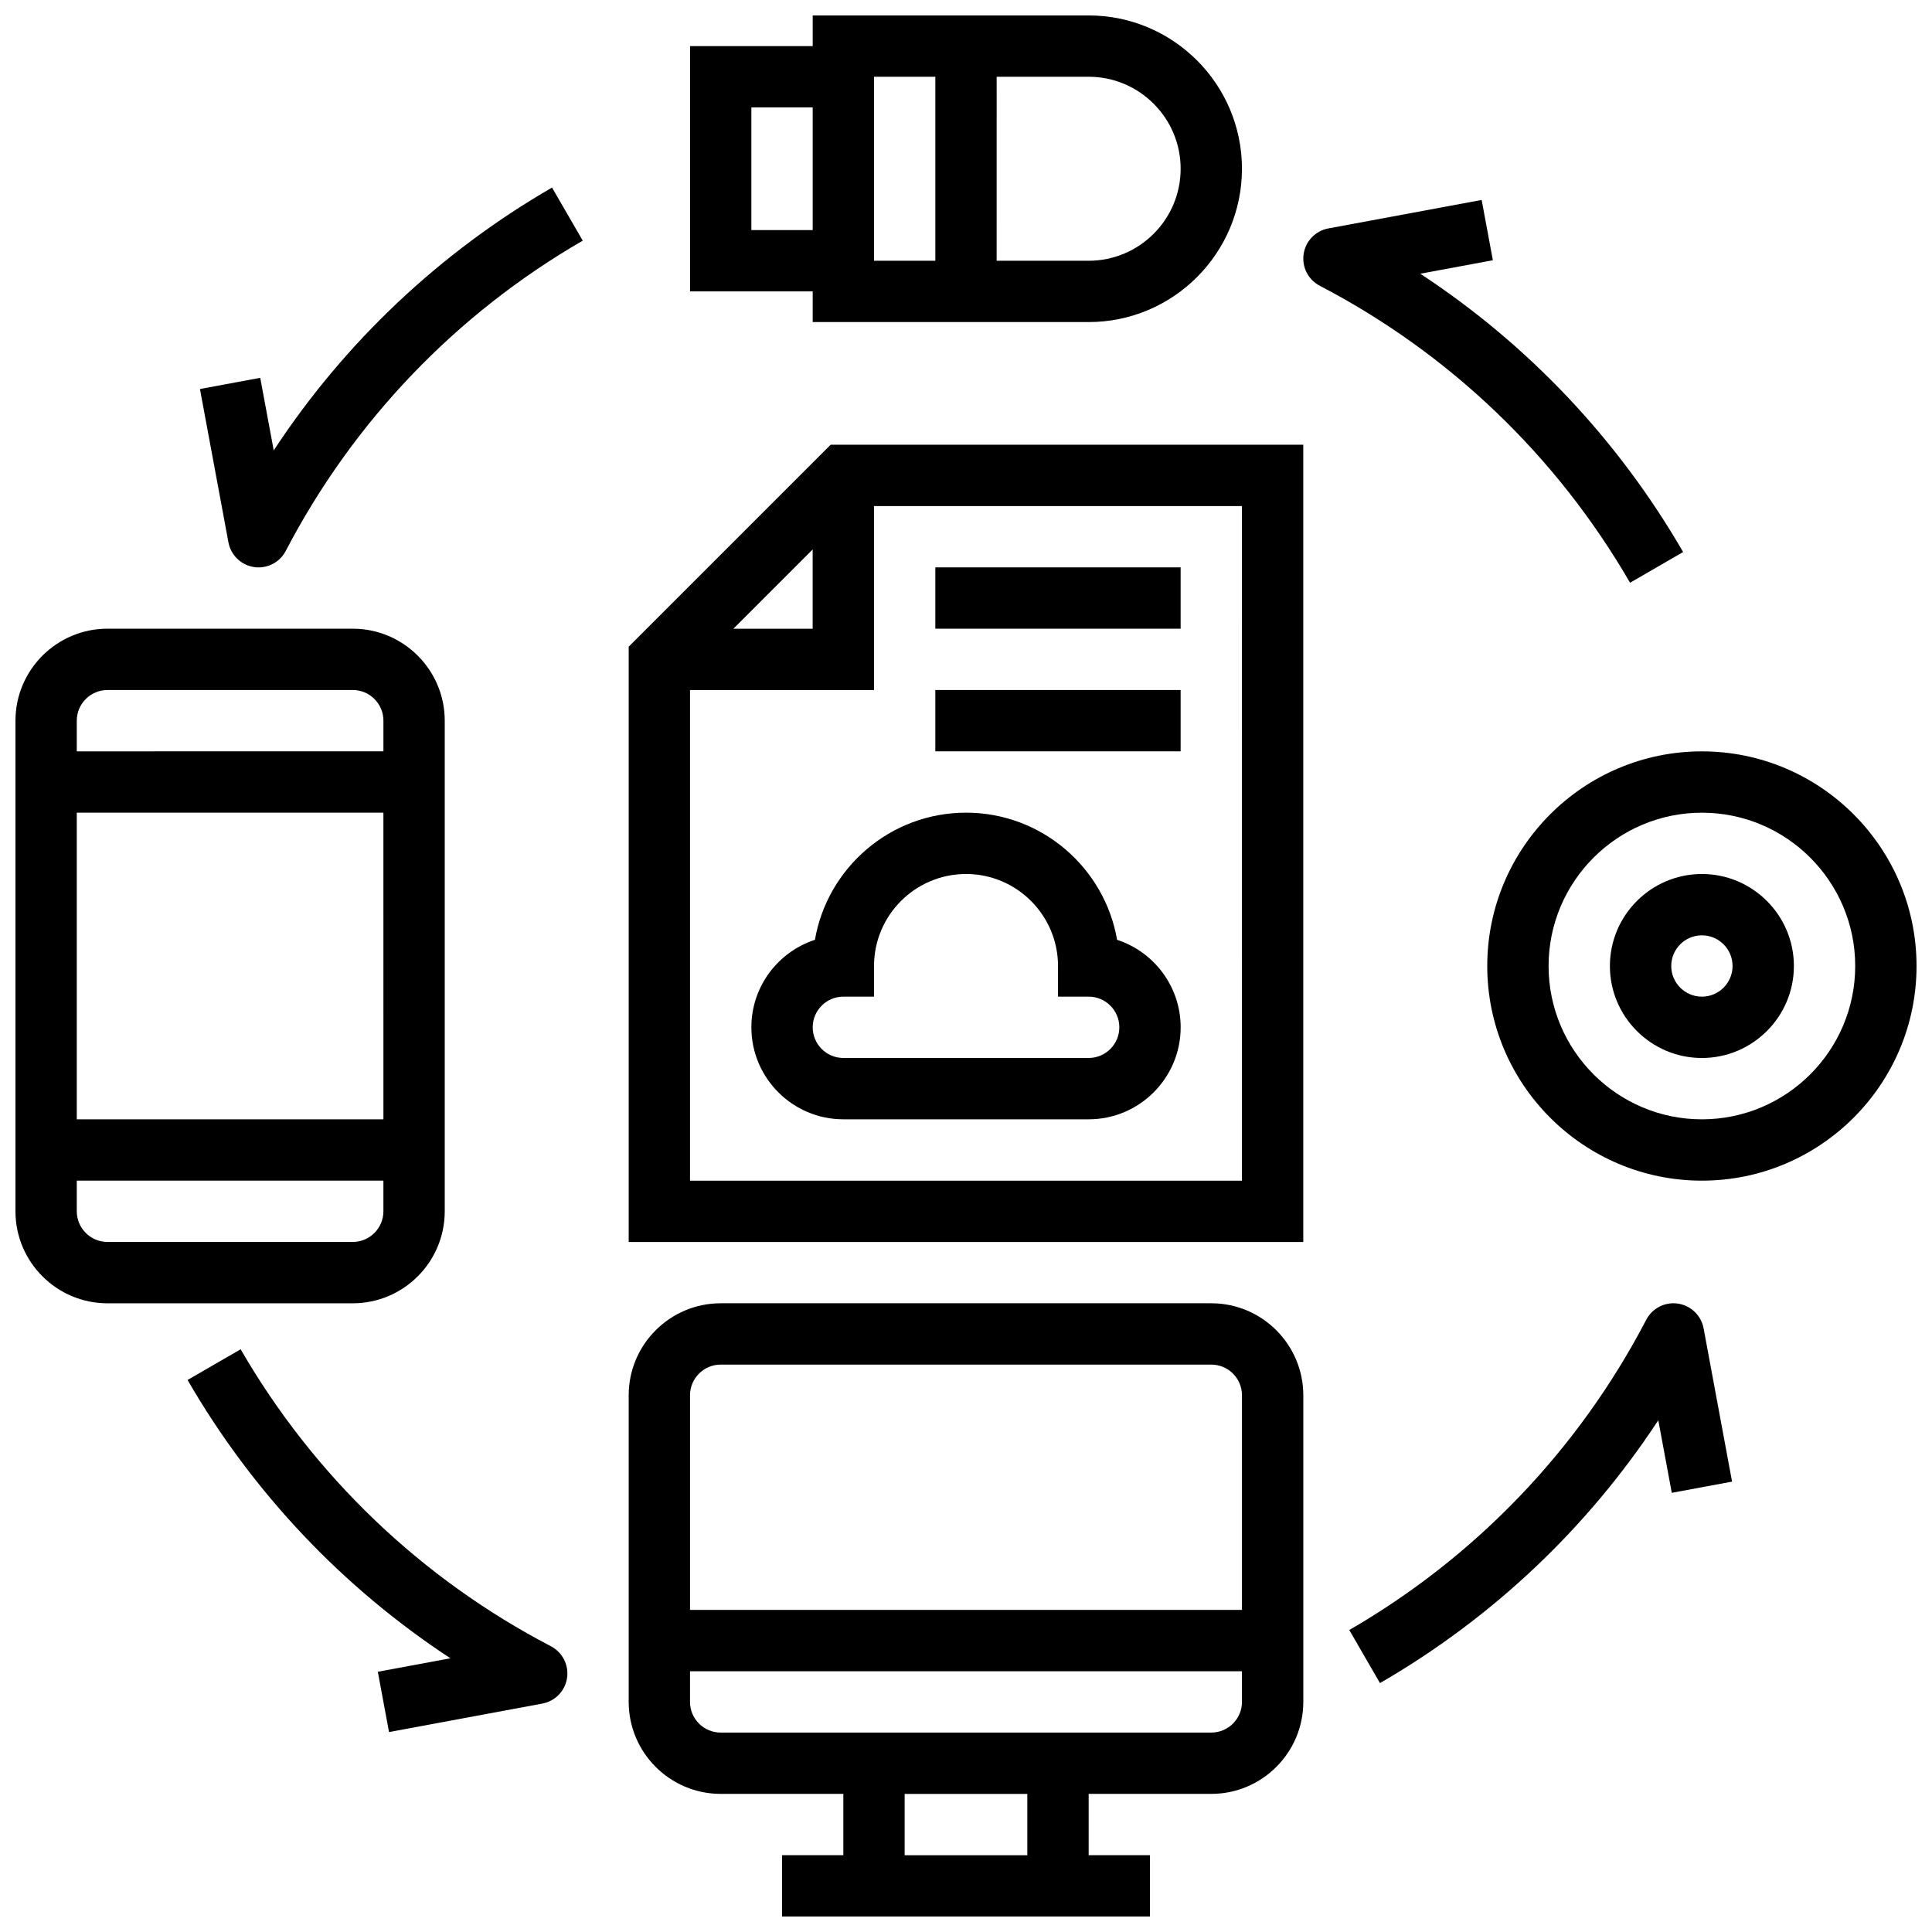 <?xml version="1.0" encoding="UTF-8"?>
<!-- Uploaded to: ICON Repo, www.iconrepo.com, Generator: ICON Repo Mixer Tools -->
<svg width="800px" height="800px" version="1.1" viewBox="144 144 512 512" xmlns="http://www.w3.org/2000/svg">
 <defs>
  <clipPath id="d">
   <path d="m538 343h113.9v114h-113.9z"/>
  </clipPath>
  <clipPath id="c">
   <path d="m148.09 310h113.91v180h-113.91z"/>
  </clipPath>
  <clipPath id="b">
   <path d="m326 148.09h148v81.906h-148z"/>
  </clipPath>
  <clipPath id="a">
   <path d="m310 489h180v162.9h-180z"/>
  </clipPath>
 </defs>
 <g clip-path="url(#d)">
  <path d="m595.02 343.12c-31.363 0-56.883 25.516-56.883 56.883 0 31.363 25.516 56.883 56.883 56.883 31.363 0 56.883-25.516 56.883-56.883-0.004-31.367-25.52-56.883-56.883-56.883zm0 97.512c-22.402 0-40.629-18.227-40.629-40.629s18.227-40.629 40.629-40.629c22.402 0 40.629 18.227 40.629 40.629s-18.227 40.629-40.629 40.629z"/>
 </g>
 <path d="m595.02 375.62c-13.441 0-24.379 10.938-24.379 24.379s10.934 24.379 24.379 24.379c13.441 0 24.379-10.938 24.379-24.379-0.004-13.441-10.938-24.379-24.379-24.379zm0 32.504c-4.481 0-8.125-3.644-8.125-8.125s3.644-8.125 8.125-8.125c4.481 0 8.125 3.644 8.125 8.125s-3.644 8.125-8.125 8.125z"/>
 <g clip-path="url(#c)">
  <path d="m261.86 465.01v-130.02c0-13.441-10.938-24.379-24.379-24.379h-65.004c-13.441 0-24.379 10.938-24.379 24.379v130.02c0 13.441 10.938 24.379 24.379 24.379h65.008c13.441-0.004 24.375-10.938 24.375-24.379zm-16.25-24.379h-81.262v-81.258h81.258zm-73.133-113.77h65.008c4.481 0 8.125 3.644 8.125 8.125v8.125l-81.262 0.004v-8.125c0-4.481 3.648-8.129 8.129-8.129zm-8.129 138.14v-8.125h81.258v8.125c0 4.481-3.644 8.125-8.125 8.125h-65.004c-4.481 0-8.129-3.644-8.129-8.125z"/>
 </g>
 <g clip-path="url(#b)">
  <path d="m359.37 229.35h73.133c22.402 0 40.629-18.227 40.629-40.629 0.004-22.402-18.223-40.629-40.625-40.629h-73.133v8.125h-32.504v65.008h32.504zm97.512-40.629c0 13.441-10.934 24.379-24.379 24.379h-24.379l0.004-48.758h24.379c13.441 0 24.375 10.938 24.375 24.379zm-81.258-24.379h16.25v48.754h-16.25zm-32.504 40.633v-32.504h16.25v32.504z"/>
 </g>
 <g clip-path="url(#a)">
  <path d="m465.01 489.38h-130.02c-13.441 0-24.379 10.938-24.379 24.379v81.258c0 13.441 10.938 24.379 24.379 24.379h32.504v16.25h-16.25v16.25h97.512v-16.25h-16.25v-16.25h32.504c13.441 0 24.379-10.938 24.379-24.379v-81.258c-0.008-13.441-10.941-24.379-24.383-24.379zm-130.02 16.254h130.02c4.481 0 8.125 3.644 8.125 8.125v56.883h-146.27v-56.883c0-4.481 3.648-8.125 8.129-8.125zm81.258 130.02h-32.504v-16.25h32.504zm48.758-32.504h-130.02c-4.481 0-8.125-3.644-8.125-8.125v-8.125h146.27v8.125c0 4.481-3.644 8.125-8.125 8.125z"/>
 </g>
 <path d="m310.61 315.38v157.76h178.77v-211.28h-125.25zm48.754-25.773v21.012h-21.012zm113.77 167.28h-146.27v-130.02h48.754v-48.754h97.512z"/>
 <path d="m440.04 393.06c-3.301-19.109-19.996-33.695-40.035-33.695s-36.738 14.586-40.039 33.695c-9.766 3.184-16.844 12.375-16.844 23.188 0 13.441 10.934 24.379 24.379 24.379h65.008c13.441 0 24.379-10.938 24.379-24.379-0.004-10.812-7.082-20.004-16.848-23.188zm-7.531 31.312h-65.008c-4.481 0-8.125-3.644-8.125-8.125s3.644-8.125 8.125-8.125h8.125v-8.125c0-13.441 10.934-24.379 24.379-24.379 13.441 0 24.379 10.938 24.379 24.379v8.125h8.125c4.481 0 8.125 3.644 8.125 8.125s-3.644 8.125-8.125 8.125z"/>
 <path d="m391.87 294.36h65.008v16.25h-65.008z"/>
 <path d="m391.87 326.86h65.008v16.25h-65.008z"/>
 <path d="m588.68 489.47c-3.426-0.516-6.805 1.207-8.406 4.281-17.914 34.367-45.125 62.797-78.699 82.219l8.137 14.066c29.82-17.25 54.996-41.082 73.754-69.656l3.574 19.234 15.977-2.969-7.547-40.629c-0.633-3.402-3.359-6.031-6.789-6.547z"/>
 <path d="m575.98 298.43 14.066-8.137c-17.25-29.82-41.086-54.996-69.656-73.754l19.234-3.574-2.969-15.977-40.629 7.547c-3.41 0.633-6.039 3.359-6.551 6.789-0.512 3.43 1.207 6.805 4.281 8.406 34.367 17.91 62.797 45.125 82.223 78.699z"/>
 <path d="m216.54 263.36-3.574-19.234-15.977 2.969 7.547 40.629c0.633 3.406 3.359 6.039 6.789 6.551 0.402 0.062 0.805 0.09 1.203 0.09 2.992 0 5.789-1.656 7.203-4.371 17.914-34.367 45.125-62.797 78.699-82.219l-8.137-14.066c-29.82 17.246-54.996 41.082-73.754 69.652z"/>
 <path d="m289.99 580.27c-34.367-17.91-62.797-45.125-82.219-78.699l-14.066 8.137c17.25 29.82 41.086 54.996 69.656 73.754l-19.234 3.574 2.969 15.977 40.629-7.547c3.41-0.633 6.039-3.359 6.551-6.789 0.508-3.43-1.211-6.805-4.285-8.406z"/>
</svg>